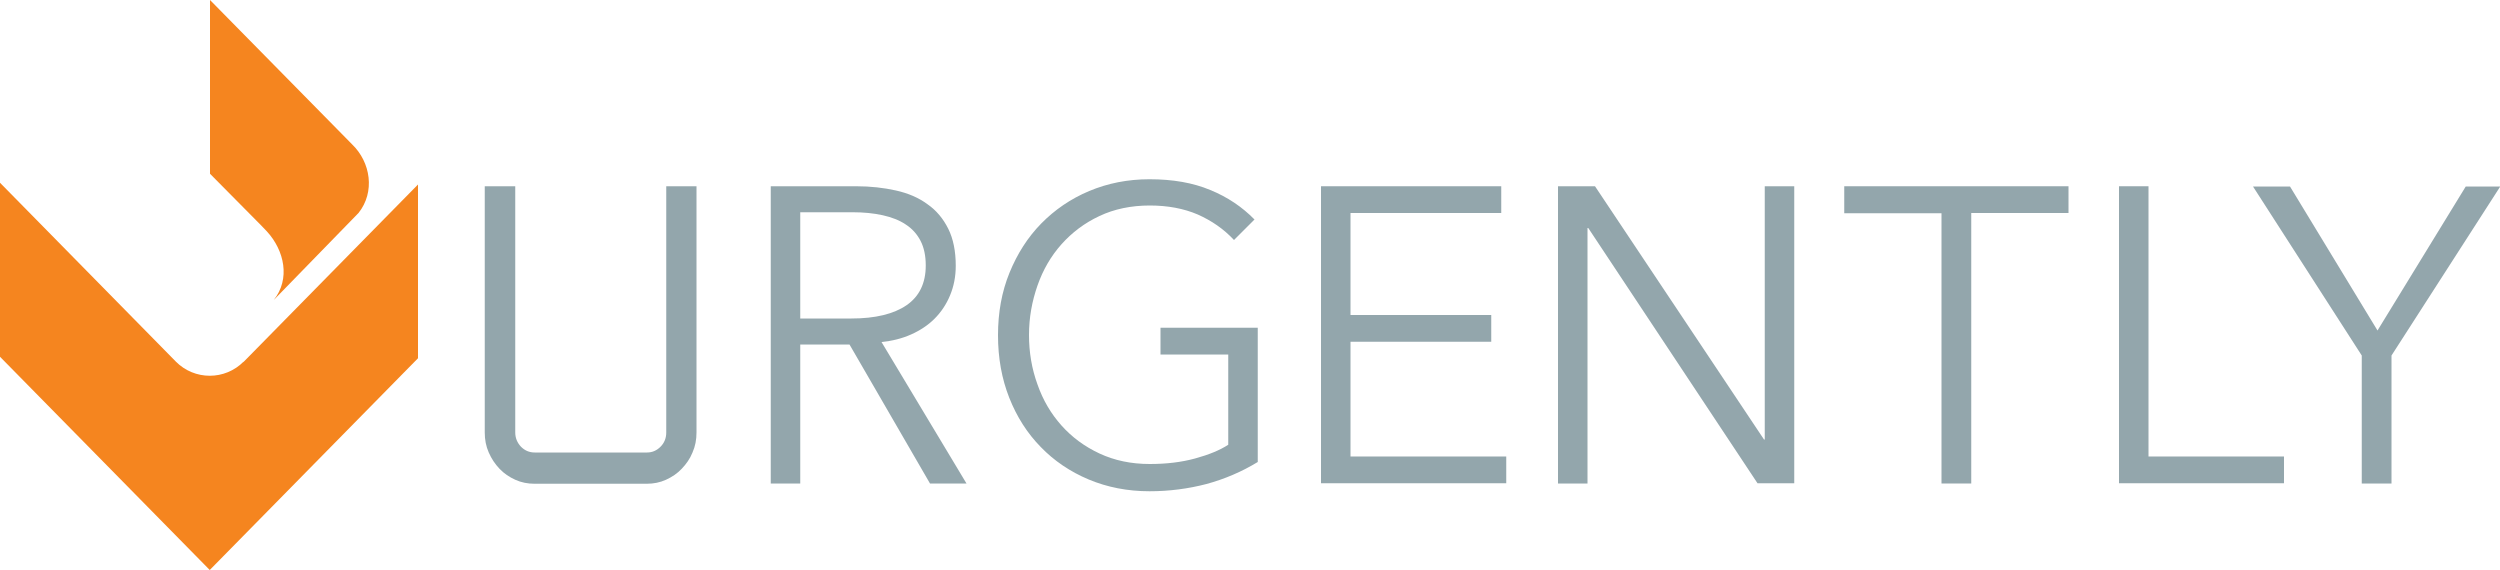 <?xml version="1.0" encoding="UTF-8"?> <!-- Generator: Adobe Illustrator 25.0.0, SVG Export Plug-In . SVG Version: 6.00 Build 0) --> <svg xmlns:serif="http://www.serif.com/" xmlns="http://www.w3.org/2000/svg" xmlns:xlink="http://www.w3.org/1999/xlink" version="1.1" id="Layer_1" x="0px" y="0px" viewBox="0 0 1000 228" style="enable-background:new 0 0 1000 228;" xml:space="preserve"> <style type="text/css"> .st0{fill-rule:evenodd;clip-rule:evenodd;fill:#93A6AC;} .st1{fill-rule:evenodd;clip-rule:evenodd;fill:#F5851F;} </style> <g> <g> <path class="st0" d="M320.1,193.4h-11.8V74.5h34.2c5.7,0,11,0.6,15.9,1.7c4.9,1.1,9.1,2.9,12.6,5.5c3.6,2.5,6.3,5.8,8.3,9.8 c2,4,3,9,3,14.8c0,4.4-0.8,8.3-2.3,11.9c-1.5,3.6-3.6,6.7-6.2,9.3c-2.6,2.6-5.8,4.7-9.4,6.3c-3.6,1.6-7.6,2.6-11.8,3l34,56.6H372 l-32.2-55.6h-19.7V193.4z M320.1,127.4h20.5c9.5,0,16.9-1.8,22-5.3c5.1-3.5,7.7-8.8,7.7-15.9c0-3.9-0.7-7.2-2.1-9.9 c-1.4-2.7-3.4-4.9-5.9-6.5c-2.5-1.7-5.6-2.9-9.2-3.7c-3.6-0.8-7.6-1.2-12-1.2h-21V127.4z"></path> <path class="st0" d="M493.6,96c-4.1-4.4-8.9-7.7-14.5-10.2c-5.6-2.4-12-3.6-19.2-3.6c-7.4,0-14.2,1.4-20.1,4.2 c-6,2.8-11,6.6-15.2,11.3c-4.2,4.7-7.4,10.2-9.6,16.5c-2.2,6.3-3.4,12.8-3.4,19.8c0,6.9,1.1,13.5,3.4,19.8 c2.2,6.3,5.4,11.7,9.6,16.4c4.2,4.7,9.2,8.4,15.2,11.2c6,2.8,12.7,4.2,20.1,4.2c6.6,0,12.6-0.7,18.1-2.2c5.5-1.5,9.9-3.3,13.3-5.5 v-36.1h-27.1v-10.7h38.9v53.7c-6.4,3.9-13.2,6.8-20.5,8.8c-7.3,1.9-14.9,2.9-22.8,2.9c-8.8,0-16.9-1.6-24.3-4.7 c-7.4-3.1-13.9-7.5-19.2-13c-5.4-5.5-9.6-12.1-12.6-19.7c-3-7.6-4.5-15.9-4.5-25c0-9.1,1.5-17.4,4.6-25 c3.1-7.6,7.3-14.2,12.7-19.7c5.4-5.5,11.8-9.9,19.2-13c7.4-3.1,15.4-4.7,24.1-4.7c9.3,0,17.4,1.4,24.3,4.3 c6.9,2.8,12.8,6.8,17.7,11.8L493.6,96z"></path> <path class="st0" d="M540.2,182.6h62.3v10.7h-74.1V74.5h72.1v10.7h-60.3v40.8h56.3v10.7h-56.3V182.6z"></path> <path class="st0" d="M705.6,175.8h0.3V74.5h11.8v118.8H703L635.3,91.2H635v102.2h-11.8V74.5h14.8L705.6,175.8z"></path> <path class="st0" d="M788.4,193.4h-11.8V85.3h-38.9V74.5h89.7v10.7h-38.9V193.4z"></path> <path class="st0" d="M859.4,182.6h54.2v10.7h-66V74.5h11.8V182.6z"></path> <path class="st0" d="M956.5,193.4h-11.8v-51.2l-43.5-67.6h14.8l35,57.6l35.3-57.6h13.8l-43.5,67.6V193.4z"></path> <path class="st0" d="M278.6,74.5V173c0,2.9-0.5,5.5-1.6,8c-1,2.5-2.5,4.6-4.3,6.5c-1.8,1.9-3.9,3.3-6.3,4.4 c-2.4,1.1-5,1.6-7.7,1.6h-44.9c-2.7,0-5.3-0.5-7.7-1.6c-2.4-1.1-4.5-2.5-6.3-4.4c-1.8-1.9-3.2-4-4.3-6.5c-1.1-2.5-1.6-5.1-1.6-8 V74.5h12.2V173c0,2.2,0.8,4.1,2.3,5.7c1.5,1.5,3.3,2.3,5.5,2.3h44.9c2.1,0,3.9-0.8,5.4-2.3c1.5-1.5,2.3-3.4,2.3-5.7V74.5H278.6z"></path> </g> <g> <path class="st1" d="M70.7,145l-0.4-0.4c7.5,7.6,19.7,7.6,27.2,0l-0.3,0.4l70-71.2v69.5L83.9,228L0,142.7V73.1L70.7,145z"></path> <path class="st1" d="M140.8,57.7c7.5,7.2,9.3,19.1,2.6,27.5l-0.3,0.3L109.5,120l0,0c6.7-8.4,4.3-19.8-2.8-27.5l-2.3-2.4L84,69.5V0 l44.3,45L140.8,57.7z"></path> </g> </g> </svg> 